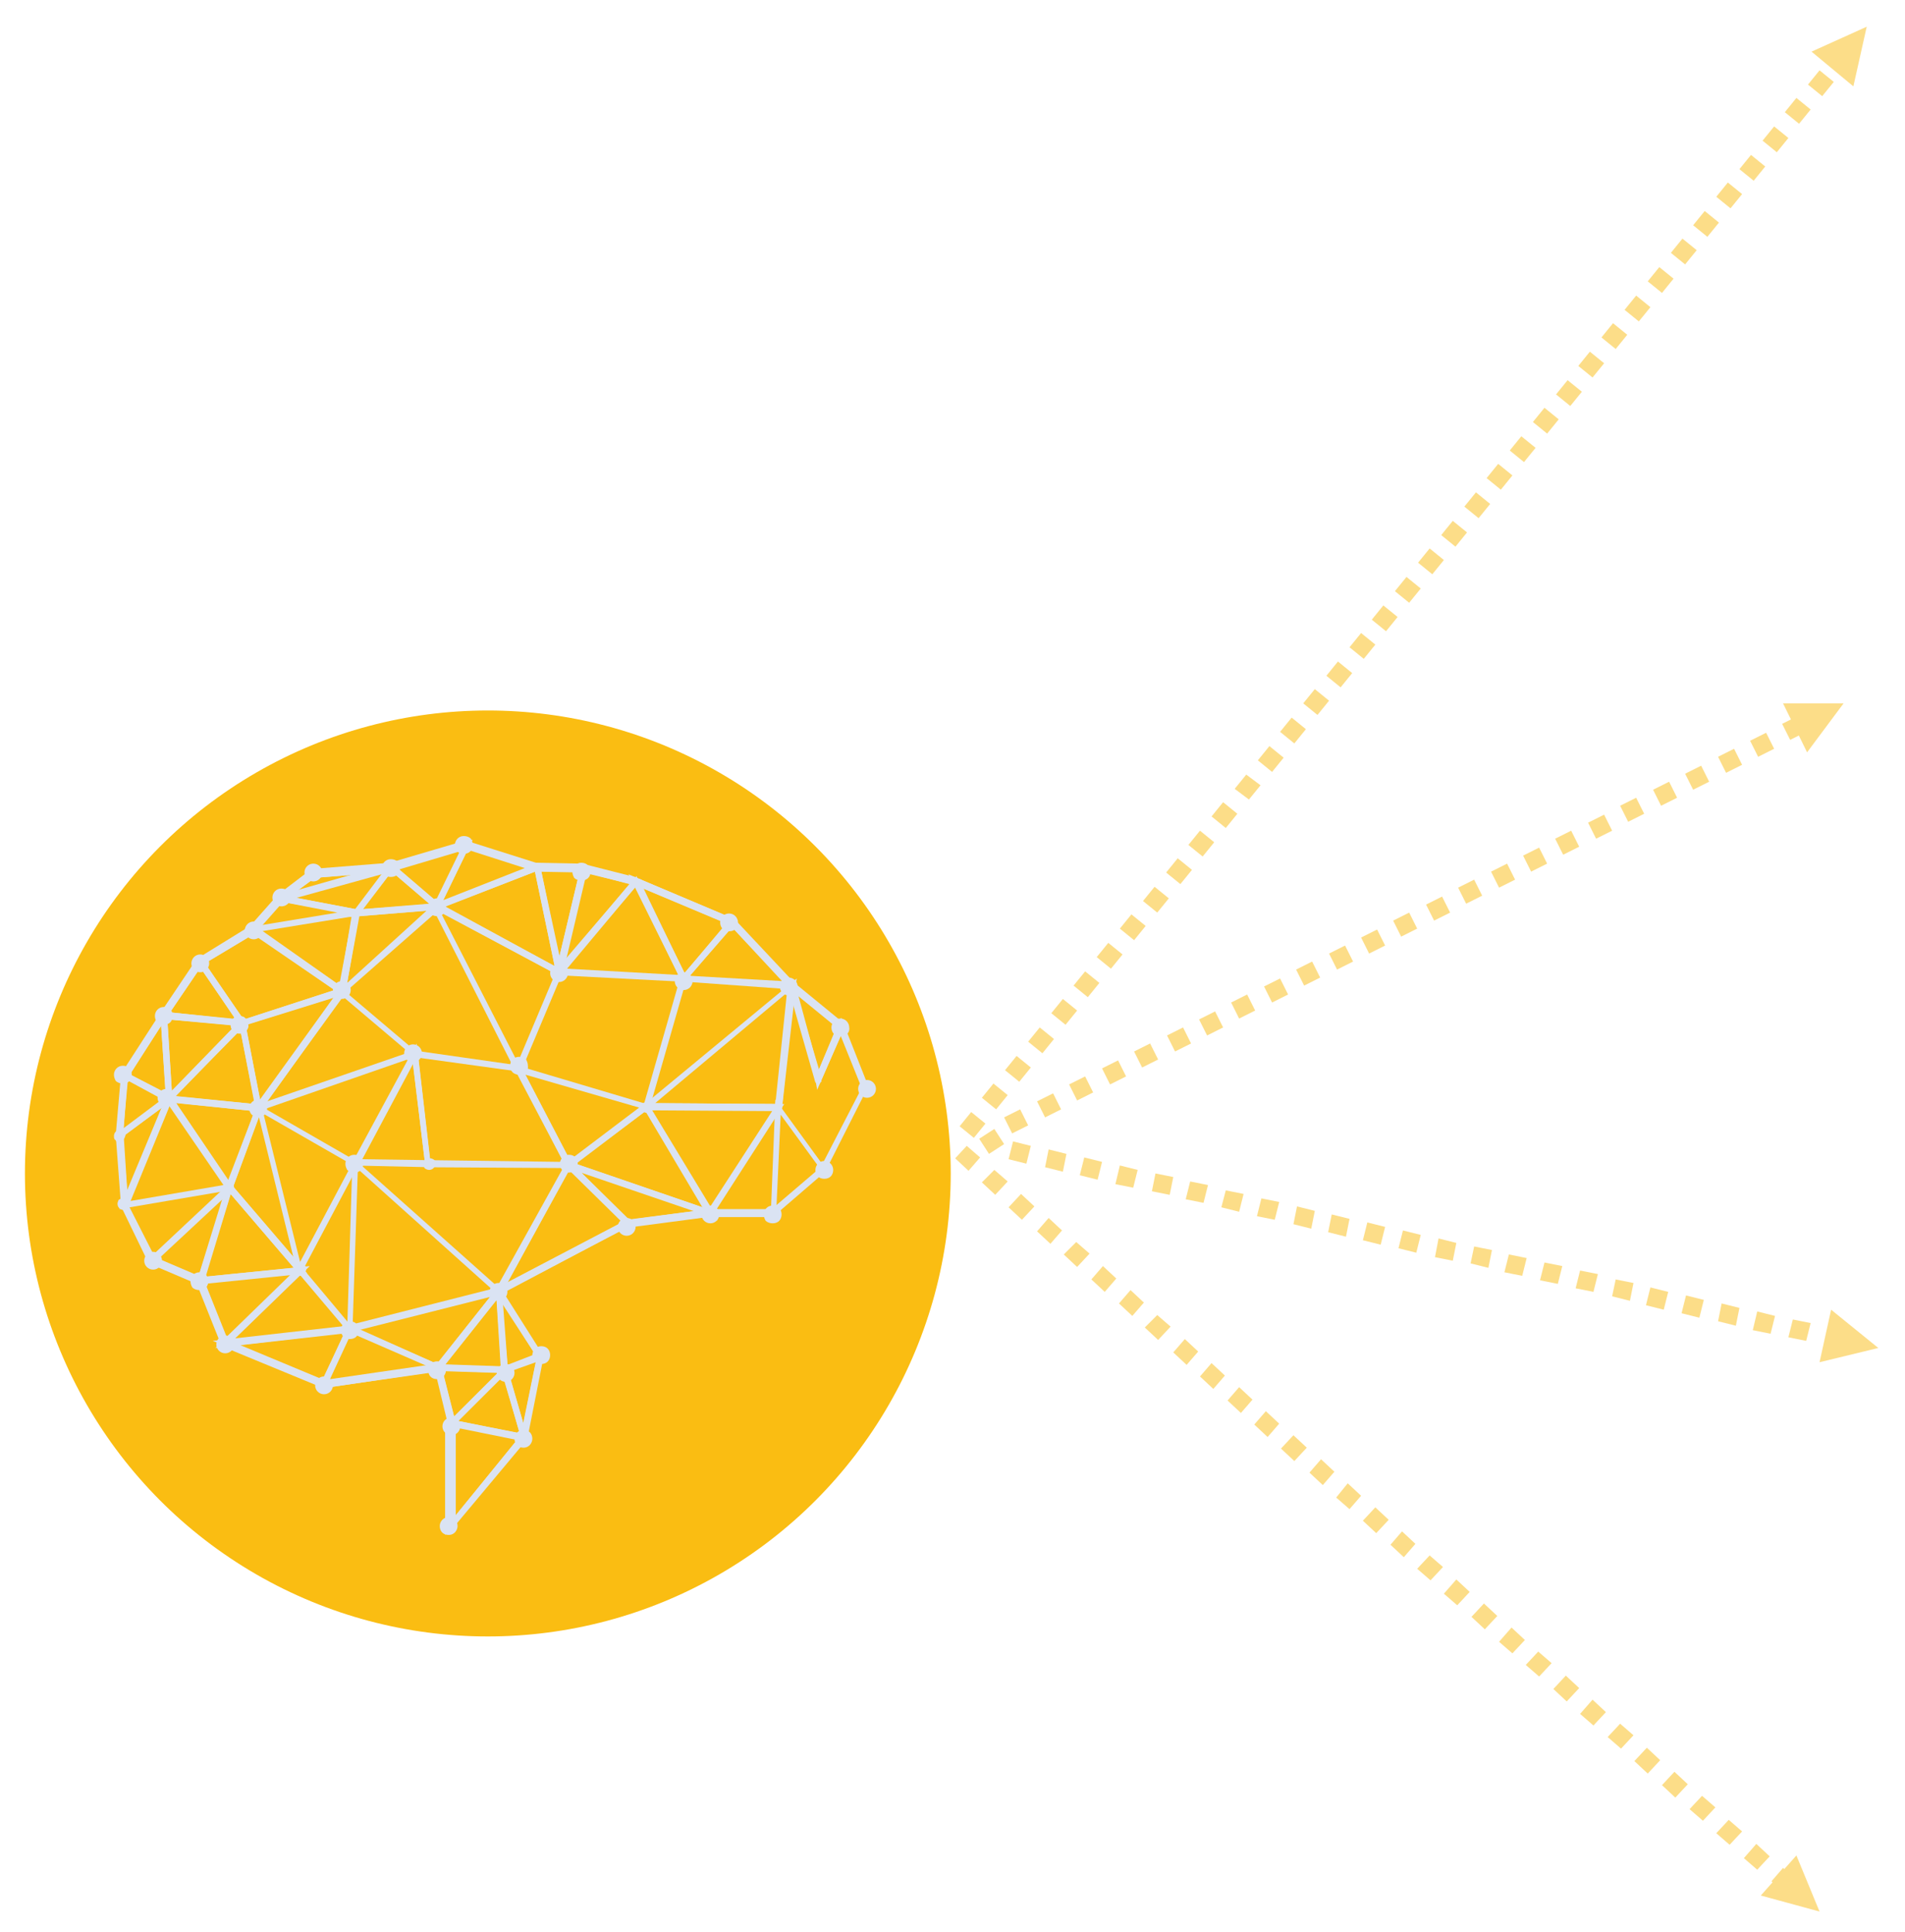 <?xml version="1.0" encoding="utf-8"?>
<!-- Generator: Adobe Illustrator 23.0.1, SVG Export Plug-In . SVG Version: 6.00 Build 0)  -->
<svg version="1.1" id="Camada_1" xmlns="http://www.w3.org/2000/svg" xmlns:xlink="http://www.w3.org/1999/xlink" x="0px" y="0px"
	 viewBox="0 0 214 217" style="enable-background:new 0 0 214 217;" xml:space="preserve">
<style type="text/css">
	.st0{fill-rule:evenodd;clip-rule:evenodd;fill:#FABD12;}
	.st1{opacity:0.5;fill:#FABD12}
	.st2{clip-path:url(#SVGID_2_);fill:#DAE3F3;}
	.st3{clip-path:url(#SVGID_2_);}
	.st4{clip-path:url(#SVGID_4_);fill:#DAE3F3;}
	.st5{clip-path:url(#SVGID_6_);fill:#DAE3F3;}
	.st6{clip-path:url(#SVGID_8_);fill:#DAE3F3;}
	.st7{clip-path:url(#SVGID_10_);fill:#DAE3F3;}
	.st8{clip-path:url(#SVGID_12_);fill:#DAE3F3;}
	.st9{clip-path:url(#SVGID_14_);fill:#DAE3F3;}
</style>
<circle class="st0" cx="54.8" cy="131.8" r="52"/>
<path class="st1" d="M203,84.5l4.1-5.5l-6.8,0L203,84.5z M201.1,83.1l1.8-0.9l-0.9-1.8l-1.8,0.9L201.1,83.1z M197.5,85l1.8-0.9
	l-0.9-1.8l-1.8,0.9L197.5,85z M193.9,86.8l1.8-0.9l-0.9-1.8l-1.8,0.9L193.9,86.8z M190.2,88.7l1.8-0.9l-0.9-1.8l-1.8,0.9L190.2,88.7
	z M186.6,90.5l1.8-0.9l-0.9-1.8l-1.8,0.9L186.6,90.5z M182.9,92.3l1.8-0.9l-0.9-1.8l-1.8,0.9L182.9,92.3z M179.3,94.2l1.8-0.9
	l-0.9-1.8l-1.8,0.9L179.3,94.2z M175.6,96l1.8-0.9l-0.9-1.8l-1.8,0.9L175.6,96z M172,97.9l1.8-0.9l-0.9-1.8l-1.8,0.9L172,97.9z
	 M168.4,99.7l1.8-0.9l-0.9-1.8l-1.8,0.9L168.4,99.7z M164.7,101.5l1.8-0.9l-0.9-1.8l-1.8,0.9L164.7,101.5z M161.1,103.4l1.8-0.9
	l-0.9-1.8l-1.8,0.9L161.1,103.4z M157.4,105.2l1.8-0.9l-0.9-1.8l-1.8,0.9L157.4,105.2z M153.8,107.1l1.8-0.9l-0.9-1.8l-1.8,0.9
	L153.8,107.1z M150.2,108.9l1.8-0.9l-0.9-1.8l-1.8,0.9L150.2,108.9z M146.5,110.7l1.8-0.9l-0.9-1.8l-1.8,0.9L146.5,110.7z
	 M142.9,112.6l1.8-0.9l-0.9-1.8l-1.8,0.9L142.9,112.6z M139.2,114.4l1.8-0.9l-0.9-1.8l-1.8,0.9L139.2,114.4z M135.6,116.3l1.8-0.9
	l-0.9-1.8l-1.8,0.9L135.6,116.3z M132,118.1l1.8-0.9l-0.9-1.8l-1.8,0.9L132,118.1z M128.3,119.9l1.8-0.9l-0.9-1.8l-1.8,0.9
	L128.3,119.9z M124.7,121.8l1.8-0.9l-0.9-1.8l-1.8,0.9L124.7,121.8z M121,123.6l1.8-0.9l-0.9-1.8l-1.8,0.9L121,123.6z M117.4,125.5
	l1.8-0.9l-0.9-1.8l-1.8,0.9L117.4,125.5z M113.7,127.3l1.8-0.9l-0.9-1.8l-1.8,0.9L113.7,127.3z"/>
<path class="st1" d="M205.7,147.1l5.3,4.3l-6.6,1.6L205.7,147.1z M205.3,149.1l0.9,0.2l-0.4,2l-0.9-0.2L205.3,149.1z M201.4,148.2
	l2,0.4l-0.5,2l-2-0.4L201.4,148.2z M197.4,147.3l2,0.5l-0.5,2l-2-0.4L197.4,147.3z M193.4,146.4l2,0.5l-0.4,2l-2-0.5L193.4,146.4z
	 M189.4,145.5l2,0.5l-0.5,2l-2-0.5L189.4,145.5z M185.4,144.6l2,0.5l-0.5,2l-2-0.5L185.4,144.6z M181.5,143.7l2,0.4l-0.4,2l-2-0.5
	L181.5,143.7z M177.5,142.7l2,0.4l-0.5,2l-2-0.4L177.5,142.7z M173.5,141.8l2,0.4l-0.5,2l-2-0.4L173.5,141.8z M169.5,140.9l2,0.4
	l-0.5,2l-2-0.4L169.5,140.9z M165.6,140l2,0.4l-0.4,2l-2-0.5L165.6,140z M161.6,139.1l2,0.5l-0.4,2l-2-0.4L161.6,139.1z
	 M157.6,138.2l2,0.5l-0.5,2l-2-0.5L157.6,138.2z M153.6,137.3l2,0.5l-0.5,2l-2-0.5L153.6,137.3z M149.6,136.4l2,0.5l-0.4,2l-2-0.5
	L149.6,136.4z M145.7,135.5l2,0.5l-0.4,2l-2-0.5L145.7,135.5z M141.7,134.6l2,0.4l-0.5,2l-2-0.4L141.7,134.6z M137.7,133.7l2,0.4
	l-0.5,2l-2-0.5L137.7,133.7z M133.7,132.7l2,0.4l-0.5,2l-2-0.4L133.7,132.7z M129.8,131.8l2,0.4l-0.4,2l-2-0.4L129.8,131.8z
	 M125.8,130.9l2,0.5l-0.5,2l-2-0.4L125.8,130.9z M121.8,130l2,0.5l-0.5,2l-2-0.5L121.8,130z M117.8,129.1l2,0.5l-0.4,2l-2-0.5
	L117.8,129.1z M113.8,128.2l2,0.5l-0.5,2l-2-0.5L113.8,128.2z M111.7,126.8l1.1,1.7l-1.7,1.1l-1.1-1.7L111.7,126.8z"/>
<path class="st1" d="M208.2,9.7l1.5-6.7l-6.2,2.8L208.2,9.7z M207.3,7.6L207.3,7.6l-1.6-1.3L207.3,7.6z M204.7,10.8l1.3-1.6
	l-1.6-1.3l-1.3,1.6L204.7,10.8z M202.1,13.9l1.3-1.6l-1.6-1.3l-1.3,1.6L202.1,13.9z M199.6,17.1l1.3-1.6l-1.6-1.3l-1.3,1.6
	L199.6,17.1z M197,20.3l1.3-1.6l-1.6-1.3l-1.3,1.6L197,20.3z M194.4,23.4l1.3-1.6l-1.6-1.3l-1.3,1.6L194.4,23.4z M191.8,26.6
	l1.3-1.6l-1.6-1.3l-1.3,1.6L191.8,26.6z M189.3,29.7l1.3-1.6l-1.6-1.3l-1.3,1.6L189.3,29.7z M186.7,32.9l1.3-1.6l-1.6-1.3l-1.3,1.6
	L186.7,32.9z M184.1,36.1l1.3-1.6l-1.6-1.3l-1.3,1.6L184.1,36.1z M181.5,39.2l1.3-1.6l-1.6-1.3l-1.3,1.6L181.5,39.2z M178.9,42.4
	l1.3-1.6l-1.6-1.3l-1.3,1.6L178.9,42.4z M176.4,45.6l1.3-1.6l-1.6-1.3l-1.3,1.6L176.4,45.6z M173.8,48.7l1.3-1.6l-1.6-1.3l-1.3,1.6
	L173.8,48.7z M171.2,51.9l1.3-1.6l-1.6-1.3l-1.3,1.6L171.2,51.9z M168.6,55l1.3-1.6l-1.6-1.3l-1.3,1.6L168.6,55z M166.1,58.2
	l1.3-1.6l-1.6-1.3l-1.3,1.6L166.1,58.2z M163.5,61.4l1.3-1.6l-1.6-1.3l-1.3,1.6L163.5,61.4z M160.9,64.5l1.3-1.6l-1.6-1.3l-1.3,1.6
	L160.9,64.5z M158.3,67.7l1.3-1.6l-1.6-1.3l-1.3,1.6L158.3,67.7z M155.7,70.9l1.3-1.6l-1.6-1.3l-1.3,1.6L155.7,70.9z M153.2,74
	l1.3-1.6l-1.6-1.3l-1.3,1.6L153.2,74z M150.6,77.2l1.3-1.6l-1.6-1.3l-1.3,1.6L150.6,77.2z M148,80.3l1.3-1.6l-1.6-1.3l-1.3,1.6
	L148,80.3z M145.4,83.5l1.3-1.6l-1.6-1.3l-1.3,1.6L145.4,83.5z M142.9,86.7l1.3-1.6l-1.6-1.3l-1.3,1.6L142.9,86.7z M140.3,89.8
	l1.3-1.6L140,87l-1.3,1.6L140.3,89.8z M137.7,93l1.3-1.6l-1.6-1.3l-1.3,1.6L137.7,93z M135.1,96.2l1.3-1.6l-1.6-1.3l-1.3,1.6
	L135.1,96.2z M132.6,99.3l1.3-1.6l-1.6-1.3L131,98L132.6,99.3z M130,102.5l1.3-1.6l-1.6-1.3l-1.3,1.6L130,102.5z M127.4,105.6
	l1.3-1.6l-1.6-1.3l-1.3,1.6L127.4,105.6z M124.8,108.8l1.3-1.6l-1.6-1.3l-1.3,1.6L124.8,108.8z M122.2,112l1.3-1.6l-1.6-1.3
	l-1.3,1.6L122.2,112z M119.7,115.1l1.3-1.6l-1.6-1.3l-1.3,1.6L119.7,115.1z M117.1,118.3l1.3-1.6l-1.6-1.3l-1.3,1.6L117.1,118.3z
	 M114.5,121.5l1.3-1.6l-1.6-1.3l-1.3,1.6L114.5,121.5z M111.9,124.6l1.3-1.6l-1.6-1.3l-1.3,1.6L111.9,124.6z M109.4,127.8l1.3-1.6
	l-1.6-1.3l-1.3,1.6L109.4,127.8z"/>
<path class="st1" d="M201.8,208.4l2.6,6.3l-6.6-1.8L201.8,208.4z M200.3,209.8l0.9,0.8l-1.3,1.5l-0.9-0.8L200.3,209.8z M197.3,207.1
	l1.5,1.4l-1.4,1.5l-1.5-1.3L197.3,207.1z M194.2,204.4l1.5,1.3l-1.4,1.5l-1.5-1.3L194.2,204.4z M191.2,201.7l1.5,1.3l-1.4,1.5
	l-1.5-1.3L191.2,201.7z M188.1,199l1.5,1.4l-1.4,1.5l-1.5-1.4L188.1,199z M185,196.3l1.5,1.4l-1.4,1.5l-1.5-1.4L185,196.3z
	 M182,193.6l1.5,1.3l-1.4,1.5l-1.5-1.3L182,193.6z M178.9,190.9l1.5,1.4l-1.4,1.5l-1.5-1.3L178.9,190.9z M175.9,188.2l1.5,1.4
	l-1.4,1.5l-1.5-1.4L175.9,188.2z M172.8,185.5l1.5,1.3l-1.4,1.5l-1.5-1.3L172.8,185.5z M169.8,182.8l1.5,1.4l-1.4,1.5l-1.5-1.3
	L169.8,182.8z M166.7,180.1l1.5,1.4l-1.4,1.5l-1.5-1.4L166.7,180.1z M163.6,177.4l1.5,1.4l-1.4,1.5l-1.5-1.3L163.6,177.4z
	 M160.6,174.7l1.5,1.3l-1.4,1.5l-1.5-1.3L160.6,174.7z M157.5,172l1.5,1.4l-1.3,1.5l-1.5-1.4L157.5,172z M154.5,169.3l1.5,1.4
	l-1.4,1.5l-1.5-1.4L154.5,169.3z M151.4,166.6l1.5,1.4l-1.3,1.5l-1.5-1.3L151.4,166.6z M148.4,163.9l1.5,1.4l-1.3,1.5l-1.5-1.4
	L148.4,163.9z M145.3,161.2l1.5,1.4l-1.4,1.5l-1.5-1.4L145.3,161.2z M142.2,158.5l1.5,1.4l-1.3,1.5l-1.5-1.4L142.2,158.5z
	 M139.2,155.8l1.5,1.4l-1.3,1.5l-1.5-1.4L139.2,155.8z M136.1,153.1l1.5,1.4l-1.3,1.5l-1.5-1.4L136.1,153.1z M133.1,150.4l1.5,1.4
	l-1.3,1.5l-1.5-1.4L133.1,150.4z M130,147.7l1.5,1.3l-1.4,1.5l-1.5-1.4L130,147.7z M127,144.9l1.5,1.4l-1.3,1.5l-1.5-1.4L127,144.9z
	 M123.9,142.2l1.5,1.4l-1.3,1.5l-1.5-1.4L123.9,142.2z M120.9,139.5l1.5,1.3l-1.4,1.5l-1.5-1.4L120.9,139.5z M117.8,136.8l1.5,1.4
	l-1.3,1.5l-1.5-1.4L117.8,136.8z M114.7,134.1l1.5,1.4l-1.4,1.5l-1.5-1.4L114.7,134.1z M111.7,131.4l1.5,1.3l-1.4,1.5l-1.5-1.4
	L111.7,131.4z M108.6,128.7l1.5,1.3l-1.3,1.5l-1.5-1.4L108.6,128.7z"/>
<g>
	<defs>
		<rect id="SVGID_1_" x="12.7" y="93.8" width="85.8" height="78.6"/>
	</defs>
	<clipPath id="SVGID_2_">
		<use xlink:href="#SVGID_1_"  style="overflow:visible;"/>
	</clipPath>
	<path class="st2" d="M51.2,159.8v10.4l7.3-9l1.8-8.8l-4.8-7.6l0.4-0.2l14.5-7.6l9.3-1.2h7l5.5-4.7l4.6-8.9l-2.7-6.7l-5.5-4.5
		l-6.6-7.1l-10.7-4.5L65.5,98l-5.3-0.1l-7.8-2.5l-8.4,2.5l-8.7,0.7l-3.5,2.7l-3.1,3.5l-6,3.6l-4,5.9l-4.3,6.6l-0.6,6.6l0.6,7.8
		l3,5.9l5.4,2.3l2.8,7l10.8,4.5l13.1-1.9L51.2,159.8z M50.3,159.9l-1.4-5.8l-12.6,1.8l-11.4-4.7l-2.8-7l-5.4-2.3l-3.1-6.4l-0.6-8
		l0.6-6.9l4.4-6.8l4.1-6.1l6-3.7l3.1-3.5l3.8-2.9l8.8-0.7l8.5-2.5l7.9,2.5l5.2,0.1l5.9,1.5l10.9,4.6l6.8,7.2l5.6,4.6l2.9,7.3
		l-0.1,0.1l-4.7,9.3l-0.1,0.1l-5.8,5h-7.3l-9.1,1.2l-14,7.3l4.5,7.1l-1.9,9.4l-0.1,0.1l-8.9,10.6V159.9z"/>
	<path class="st2" d="M49.3,153.5l1.6,6.4v11.2l7.9-9.7l1.8-9l-4.7-7.4l0.1-0.1l14.5-7.6h0l9.2-1.2h7.1l5.6-4.8l4.6-9.1l-2.7-6.9
		l-5.5-4.5l-6.7-7.1l-10.8-4.5l-5.8-1.4l-5.3-0.1l-7.9-2.5L44,97.6l-8.7,0.7l-3.6,2.8l-3.1,3.5l-6,3.6l-4,6l-4.3,6.7l-0.6,6.7
		l0.6,7.9l3,6.1l5.4,2.3l2.8,7l11,4.6L49.3,153.5z M50.6,171.6v-11.7l-1.5-6.1l-12.8,1.8l-11.2-4.7l-2.8-7l-5.4-2.3l-3.1-6.2
		l-0.6-7.9l0.6-6.8l4.4-6.7l4.1-6l6-3.6l3.1-3.5l3.7-2.8h0l8.8-0.7l8.5-2.5l7.9,2.5l5.3,0.1l5.8,1.5l10.8,4.5l0,0l6.7,7.2l5.5,4.5
		l2.8,7.1l0,0.1l-4.7,9.2l0,0l-5.7,4.9h-7.2l-9.2,1.2l-14.3,7.5l4.6,7.3l-1.9,9.2l0,0L50.6,171.6z"/>
	<path class="st2" d="M26.5,114.5l-4-5.8l-3.4,5L26.5,114.5z M17.8,114.4l4.7-7l5.4,7.9L17.8,114.4z"/>
	<path class="st2" d="M18.5,114l8.6,0.8l-4.6-6.7L18.5,114z M27.3,115l-9-0.9l4.2-6.1L27.3,115z"/>
	<polygon class="st2" points="22,107.9 28.5,104 29,104.6 23,108.2 27.7,115 27,115.3 	"/>
	<polygon class="st2" points="27.1,114.9 22.4,108 28.5,104.4 28.5,104.5 22.6,108.1 27.3,114.9 	"/>
	<path class="st2" d="M19.3,122.5l7.1-7.3l-7.6-0.7L19.3,122.5z M18,113.6l10,1l-9.3,9.6L18,113.6z"/>
	<path class="st2" d="M18.5,114.1l0.6,9.1l8-8.3L18.5,114.1z M18.9,123.6l-0.6-9.6l9,0.9L18.9,123.6z"/>
	<path class="st2" d="M28.6,124l-1.6-8.3l-7.3,7.4L28.6,124z M18.2,123.7l9.2-9.5l2.1,10.7L18.2,123.7z"/>
	<path class="st2" d="M19.1,123.4l9.9,1l-1.8-9.3L19.1,123.4z M29.2,124.5l-10.3-1l8.4-8.7L29.2,124.5z"/>
	<path class="st2" d="M18.6,122.8l-0.5-7.6l-3.5,5.5L18.6,122.8z M13.5,120.9l5.2-7.9l0.7,11.1L13.5,120.9z"/>
	<path class="st2" d="M14.1,120.7l4.8,2.5l-0.6-9.1L14.1,120.7z M19.1,123.5l-5.1-2.7l4.5-6.9L19.1,123.5z"/>
	<path class="st2" d="M29.4,103.9l8.5-1.4l-6.2-1.2L29.4,103.9z M31.4,100.5l9,1.7v0.6l-12.9,2.1L31.4,100.5z"/>
	<path class="st2" d="M31.6,101l-2.9,3.4l11-1.8L31.6,101z M28.3,104.5l3.2-3.7h0l8.8,1.7L28.3,104.5z"/>
	<path class="st2" d="M33.3,100.1l7-1.9l-4.9,0.4L33.3,100.1z M31.1,100.8l4-3l9.1-0.7l0.1,0.7l-13,3.6L31.1,100.8z"/>
	<path class="st2" d="M35.2,98.2l-3.4,2.5l11.4-3.2L35.2,98.2z M31.3,101.1l3.9-3h0l8.8-0.7l0,0.1L31.3,101.1z"/>
	<path class="st2" d="M39.9,102.1L43,98l-9.9,2.8L39.9,102.1z M31.2,101.2l0-0.6l13.7-3.9l-4.7,6.1L31.2,101.2z"/>
	<path class="st2" d="M31.8,100.9l8.2,1.6l3.8-4.9L31.8,100.9z M40,102.6L40,102.6l-8.8-1.6l12.9-3.6L40,102.6z"/>
	<polygon class="st2" points="26.8,114.7 37.6,111.2 28.1,104.6 28.4,103.9 39.3,111.5 27.1,115.3 	"/>
	<polygon class="st2" points="27.2,115 27.2,114.9 38.3,111.3 28.5,104.5 28.5,104.4 38.6,111.3 	"/>
	<path class="st2" d="M38.2,110.7l1.3-7.8l-10.1,1.6L38.2,110.7z M38.3,111.7l-10.8-7.4l13-2.1l-1.8,9.8L38.3,111.7z"/>
	<path class="st2" d="M28.7,104.5l9.7,6.8l1.5-8.6L28.7,104.5z M38.5,111.4L38.5,111.4l-10.2-7l11.8-1.9L38.5,111.4z"/>
	<path class="st2" d="M13.9,126.7l4.4-3.3l-4-2.1L13.9,126.7z M13.7,120.2l6,3.1l-6.7,4.9L13.7,120.2z"/>
	<path class="st2" d="M14.1,120.9l-0.6,6.5l5.4-4L14.1,120.9z M13.4,127.6l0.6-6.9l5.1,2.7L13.4,127.6z"/>
	<path class="st2" d="M25.7,132.6l2.9-7.8l-8.8-0.9L25.7,132.6z M18.3,123l11.3,1.1l-3.7,10L18.3,123z"/>
	<path class="st2" d="M19.1,123.5l6.7,9.7l3.2-8.7L19.1,123.5z M25.8,133.5l-6.9-10.1l10.3,1L25.8,133.5z"/>
	<path class="st2" d="M14.3,133.8l3.9-9.4l-4.3,3.2L14.3,133.8z M13.7,135.7l-0.6-8.3l0.1-0.1l6.6-4.9l-5.5,13.4L13.7,135.7z"/>
	<path class="st2" d="M13.5,127.5l0.6,7.6l4.8-11.5L13.5,127.5z M14,135.7l-0.6-8.2l0,0l5.7-4.2L14,135.7z"/>
	<path class="st2" d="M14.6,134.9l10.5-1.8l-6.1-8.9L14.6,134.9z M18.9,122.6l7.4,11l-12.9,2.2L18.9,122.6z"/>
	<path class="st2" d="M19,123.6l-4.9,11.7l11.5-2L19,123.6z M13.9,135.5l5.1-12.2l6.9,10.1L13.9,135.5z"/>
	<polygon class="st2" points="13.6,135.3 14.2,135 17.5,141.6 16.9,142 	"/>
	<rect x="15.5" y="135" transform="matrix(0.894 -0.447 0.447 0.894 -60.269 21.579)" class="st2" width="0.1" height="6.8"/>
	<path class="st2" d="M22.3,143.4l2.8-8.8l-7.3,6.8L22.3,143.4z M16.5,141.7l0.3-0.4l9.7-9.1l-3.7,12.2L16.5,141.7z"/>
	<path class="st2" d="M17.2,141.5l5.2,2.3l3.2-10.2L17.2,141.5z M22.6,143.9l-5.5-2.4l0.1-0.1l8.8-8.3L22.6,143.9z"/>
	<polygon class="st2" points="25.3,133.4 28.9,124 29.5,124.3 26,133.8 	"/>
	<polygon class="st2" points="25.8,133.4 25.7,133.3 29,124.4 29.1,124.5 	"/>
	<path class="st2" d="M29.2,123.5l8.3-11.5l-9.9,3.1L29.2,123.5z M26.8,114.7l12.6-4.1l-10.5,14.7L26.8,114.7z"/>
	<path class="st2" d="M27.3,115l1.8,9.3l9.2-12.8L27.3,115z M29.1,124.6l-1.9-9.7l11.5-3.7L29.1,124.6z"/>
	<polygon class="st2" points="38.3,110.9 39,111.3 30,123.7 46.8,117.9 46.9,118.6 28.2,125.1 	"/>
	<polygon class="st2" points="28.9,124.5 38.4,111.3 38.5,111.4 29.2,124.3 46.6,118.3 46.6,118.4 	"/>
	<path class="st2" d="M39,110.4l8.9-8.1l-7.6,0.6L39,110.4z M39.7,102.2l10.5-0.8l-12.4,10.9L39.7,102.2z"/>
	<path class="st2" d="M40.1,102.6l-1.5,8.6l10.3-9.3L40.1,102.6z M38.3,111.5l1.7-9l9.4-0.7L38.3,111.5z"/>
	<path class="st2" d="M40.8,102.1l7.4-0.6L44,97.9L40.8,102.1z M43.9,96.9l6.1,5.2l-10.7,0.9L43.9,96.9z"/>
	<path class="st2" d="M44,97.5l-3.8,4.9l8.8-0.7L44,97.5z M39.9,102.6l4.1-5.3l5.3,4.5L39.9,102.6z"/>
	<path class="st2" d="M49,101.2l2.8-5.7l-7,2.1L49,101.2z M43.2,97.2l9.9-2.9l-3.9,8L43.2,97.2z"/>
	<path class="st2" d="M44.1,97.4l4.9,4.3l3.3-6.7L44.1,97.4z M49.1,101.9l-5.2-4.5l8.7-2.5L49.1,101.9z"/>
	<path class="st2" d="M49.8,101.1l9.4-3.7l-6.6-2.1L49.8,101.1z M52.2,94.5l9.2,2.9l-13.1,5.1L52.2,94.5z"/>
	<path class="st2" d="M52.5,95l-3.3,6.7l10.9-4.3L52.5,95z M49,101.9l3.4-7l0.1,0l8.1,2.5L49,101.9z"/>
	<path class="st2" d="M62.8,107.6l2.3-9.7l-4.3-0.1L62.8,107.6z M62.5,109.4L59.9,97l6.2,0.2l-2.9,12.3L62.5,109.4z"/>
	<path class="st2" d="M60.4,97.5l2.4,11.5l2.7-11.4L60.4,97.5z M62.8,109.4l-2.6-12.1l5.4,0.1L62.8,109.4z"/>
	<path class="st2" d="M63.5,107.9l7.2-8.6L65.8,98L63.5,107.9z M62.4,109.3l2.9-12.2l6.8,1.7l-9.2,10.7L62.4,109.3z"/>
	<path class="st2" d="M65.6,97.6L62.9,109l8.3-10L65.6,97.6z M62.7,109.4l2.8-11.9l6,1.5L62.7,109.4z"/>
	<path class="st2" d="M62.3,108.5l-2.2-10.6L50,101.8L62.3,108.5z M48.2,101.8l12.4-4.8l0.1,0.4l2.7,12.5L48.2,101.8z"/>
	<path class="st2" d="M49.3,101.8l13.4,7.3l-2.4-11.6L49.3,101.8z M62.9,109.3l-14-7.5l11.5-4.5l0,0.1L62.9,109.3z"/>
	<path class="st2" d="M76.2,109.5l-4.8-9.9l-7.7,9.2L76.2,109.5z M62,109.5l9.5-11.1l5.9,11.9L62,109.5z"/>
	<path class="st2" d="M63,109.1l13.6,0.7l-5.2-10.7L63,109.1z M76.9,110l-14.3-0.7l8.8-10.3L76.9,110z"/>
	<path class="st2" d="M76.9,109.3l4.7-5.6l-9.3-3.9L76.9,109.3z M76.5,110.1l-5.9-11.9l12.3,5.2l-6.1,7L76.5,110.1z"/>
	<path class="st2" d="M71.7,99.2l5.1,10.6l5.3-6.3L71.7,99.2z M76.8,110L76.8,110l-5.6-11.1l11.2,4.7L76.8,110z"/>
	<polygon class="st2" points="48.7,102 48.9,101.3 63.2,109 63,109.7 	"/>
	<polygon class="st2" points="62.8,109.2 49.1,101.9 49.1,101.7 62.8,109.1 	"/>
	<polygon class="st2" points="57.8,120.2 62.6,108.8 63.3,109 58.5,120.4 	"/>
	<polygon class="st2" points="58.3,120.1 58.2,120 62.7,109.2 62.9,109.2 	"/>
	<path class="st2" d="M47.7,130.3l-1.3-10.8l-5.7,10.7L47.7,130.3z M39.4,130.9l7.4-13.7l1.6,13.9L39.4,130.9z"/>
	<path class="st2" d="M40.2,130.5l7.8,0.1l-1.4-12.1L40.2,130.5z M48.1,130.8L48.1,130.8l-8.2-0.1l6.7-12.4L48.1,130.8z"/>
	<polygon class="st2" points="46.2,118 46.6,118 58.5,119.7 58.6,120.4 47,118.8 48.4,130.9 47.8,131.1 	"/>
	<polygon class="st2" points="48,130.7 46.5,118.3 46.6,118.3 58.3,120 58.3,120.1 46.7,118.4 48.1,130.7 	"/>
	<path class="st2" d="M23,143.4l10-1l-7.1-8.3L23,143.4z M25.6,132.6l8.9,10.4l-0.7,0.1L22,144.3L25.6,132.6z"/>
	<path class="st2" d="M25.8,133.5l-3.2,10.3l11-1.1L25.8,133.5z M22.4,143.9l3.3-10.7l8.2,9.5h-0.1L22.4,143.9z"/>
	<polygon class="st2" points="25.3,133.4 25.8,132.8 34.2,142.6 33.7,143.2 	"/>
	<polygon class="st2" points="33.7,142.7 25.7,133.4 25.8,133.3 33.8,142.6 	"/>
	<polygon class="st2" points="47.8,131.1 47.8,130.3 63.3,130.5 57.9,120 58.4,119.5 64.5,131.2 	"/>
	<polygon class="st2" points="64,130.9 48.1,130.8 48.1,130.6 63.8,130.8 58.2,120.1 58.3,120 	"/>
	<polygon class="st2" points="55.6,145.1 63.8,130.4 64.3,130.8 56.2,145.5 	"/>
	<polygon class="st2" points="56.1,145.1 56,145 63.9,130.8 64,130.9 	"/>
	<path class="st2" d="M88,110.2l-5.8-6.1l-4.7,5.5L88,110.2z M76.1,110.2l6.2-7.2l7.7,8.2L76.1,110.2z"/>
	<path class="st2" d="M76.9,109.9l11.8,0.7l-6.5-6.9L76.9,109.9z M89.2,110.9l-12.5-0.9l5.6-6.5L89.2,110.9z"/>
	<path class="st2" d="M64,130.3l7.8-5.9L59,120.7L64,130.3z M63.6,131.1l-6.1-11.6l15.8,4.7l-9.5,7.2L63.6,131.1z"/>
	<path class="st2" d="M58.5,120.1l5.5,10.6l8.6-6.4L58.5,120.1z M63.9,130.9L63.9,130.9l-5.8-11l14.6,4.3L63.9,130.9z"/>
	<polygon class="st2" points="72.2,124.5 76.5,109.5 77.2,109.7 72.9,124.7 	"/>
	<polygon class="st2" points="72.6,124.3 72.5,124.3 76.7,109.9 76.8,109.9 	"/>
	<path class="st2" d="M78.9,135.6l-6.4-10.8l-7.9,5.9L78.9,135.6z M79.6,136.6L63.2,131l9.5-7.2l0.2,0.4l7.7,12.9L79.6,136.6z"/>
	<path class="st2" d="M64,130.8l15.6,5.3l-7-11.8L64,130.8z M79.9,136.4l-0.2-0.1l-15.9-5.4l8.8-6.7l0,0.1L79.9,136.4z"/>
	<path class="st2" d="M92,120.1l2-4.8l-4.5-3.6L92,120.1z M91.6,121.3l-3.2-11.6l6.6,5.4l-3.2,7.3L91.6,121.3z"/>
	<path class="st2" d="M89,110.9L92,121l2.5-5.8L89,110.9z M91.9,121.4l0-0.1l-3-10.7l5.7,4.6L91.9,121.4z"/>
	<path class="st2" d="M79.8,135.5l7-10.8l-13.6-0.1L79.8,135.5z M72,123.9l16.1,0.1l-8.3,12.9L72,123.9z"/>
	<path class="st2" d="M72.7,124.3l7,11.8l7.6-11.6L72.7,124.3z M79.8,136.4l-7.3-12.2l15.1,0.1L79.8,136.4z"/>
	<polygon class="st2" points="94.5,116.2 92.1,121.7 91.5,121.3 94.5,114.3 97.7,122.4 97.1,122.6 	"/>
	<polygon class="st2" points="97.2,122.2 94.5,115.3 92,121.3 91.9,121.2 94.5,115.1 97.3,122.2 	"/>
	<polygon class="st2" points="87.1,124.6 88.7,110.4 89.3,110.4 92.3,121.5 91.6,121.6 89,112.5 87.8,124.9 	"/>
	<polygon class="st2" points="87.5,124.4 87.4,124.4 89,110.4 92,121.2 91.9,121.2 88.9,110.9 	"/>
	<path class="st2" d="M87.1,124l1.3-12.5l-14.8,12.4L87.1,124z M87.4,124.8l-15.8-0.1l17.9-14.8l-1.7,15H87.4z"/>
	<path class="st2" d="M72.8,124.2l14.6,0.1l1.4-13.5L72.8,124.2z M87.5,124.5L87.5,124.5l-15.1-0.1l0.1-0.1l16.5-13.7L87.5,124.5z"
		/>
	<g class="st3">
		<defs>
			<polyline id="SVGID_3_" points="12.7,93.8 98.4,93.8 98.4,172.4 12.7,172.4 			"/>
		</defs>
		<clipPath id="SVGID_4_">
			<use xlink:href="#SVGID_3_"  style="overflow:visible;"/>
		</clipPath>
		<polygon class="st4" points="56.3,144.6 56.5,145.3 39.1,149.7 38.9,149 		"/>
	</g>
	<g class="st3">
		<defs>
			<polyline id="SVGID_5_" points="12.7,93.8 98.4,93.8 98.4,172.4 12.7,172.4 			"/>
		</defs>
		<clipPath id="SVGID_6_">
			<use xlink:href="#SVGID_5_"  style="overflow:visible;"/>
		</clipPath>
		<polygon class="st5" points="39.3,149.2 56.1,145 56.1,145.1 39.3,149.3 		"/>
	</g>
	<path class="st2" d="M25.4,150.2l7.3-7.1l-9.7,1L25.4,150.2z M22,143.5l12.8-1.3l-9.6,9.3L22,143.5z"/>
	<path class="st2" d="M22.6,143.9l2.7,6.8l8.3-8L22.6,143.9z M25.3,151l-2.8-7.2l11.5-1.2L25.3,151z"/>
	<path class="st2" d="M26.3,150.4l12.3-1.4l-4.9-5.8L26.3,150.4z M33.8,142.2l6.2,7.4l-0.7,0.1l-15.1,1.7L33.8,142.2z"/>
	<path class="st2" d="M33.7,142.8l-8.3,8l13.7-1.6L33.7,142.8z M25.1,150.9l8.7-8.4l5.6,6.7h-0.1L25.1,150.9z"/>
	<path class="st2" d="M49.1,153.2l6-7.6l-14.7,3.7L49.1,153.2z M38.2,149.1l18.9-4.8l-7.7,9.7L38.2,149.1z"/>
	<path class="st2" d="M39.5,149.3l9.7,4.3l6.7-8.4L39.5,149.3z M49.2,153.7l-10.1-4.5l17.2-4.3L49.2,153.7z"/>
	<path class="st2" d="M36.2,155l2.5-5.3l-12,1.4L36.2,155z M23.9,150.6l16-1.8l-3.3,7.1L23.9,150.6z"/>
	<path class="st2" d="M25.5,150.9l10.8,4.5l2.8-6.1L25.5,150.9z M36.4,155.6L25,150.8l14.3-1.6L36.4,155.6z"/>
	<path class="st2" d="M37,155l10.9-1.6l-8.5-3.7L37,155z M39.1,148.8l11.4,5L35.8,156L39.1,148.8z"/>
	<path class="st2" d="M39.3,149.3l-2.8,6.1l12.5-1.8L39.3,149.3z M36.3,155.6l3-6.4l0.1,0l10.1,4.5L36.3,155.6z"/>
	<path class="st2" d="M70.7,137l7.5-1l-13-4.4L70.7,137z M70.3,137.6l-6.7-6.7l0.3-0.5l0.2,0.1l16,5.5l-0.1,0.6l-9.7,1.2L70.3,137.6
		z"/>
	<path class="st2" d="M64.1,131l6.5,6.4l8.9-1.1L64.1,131z M70.5,137.5L70.5,137.5l-6.8-6.8l0.2,0.1l16.1,5.5L70.5,137.5z"/>
	<path class="st2" d="M57,144.1l12.9-6.8l-6-5.9L57,144.1z M55.6,145l0.1-0.2l8.1-14.6l7.3,7.3L56,145.5L55.6,145z"/>
	<path class="st2" d="M63.9,131l-7.6,13.9l14.2-7.4L63.9,131z M55.9,145.2L56,145l7.9-14.2l6.7,6.7L55.9,145.2z"/>
	<path class="st2" d="M56.3,153.5l-0.5-7.5l-5.8,7.3L56.3,153.5z M56.7,154.2l-8.2-0.3l7.8-9.8l0.1,0.9l0.7,9.4L56.7,154.2z"/>
	<path class="st2" d="M49.3,153.6l7.3,0.2l-0.6-8.6L49.3,153.6z M56.8,154L56.8,154l-7.7-0.3l7-8.8l0,0.1L56.8,154z"/>
	<path class="st2" d="M51,159.1l4.9-4.9l-6.2-0.2L51,159.1z M48.8,153.2l8.8,0.3l-7,6.9L48.8,153.2z"/>
	<path class="st2" d="M49.3,153.7l1.5,6l5.8-5.8L49.3,153.7z M50.7,159.9l-1.6-6.4l7.7,0.3L50.7,159.9z"/>
	<path class="st2" d="M58.4,161l-1.9-6.4l-5,5L58.4,161z M50,160.1l6.9-6.8l2.5,8.7L50,160.1z"/>
	<path class="st2" d="M50.9,159.8l7.9,1.6l-2.1-7.4L50.9,159.8z M59,161.5l-8.4-1.6l6.2-6.1L59,161.5z"/>
	<path class="st2" d="M57,153.3l3.1-1.2l-3.7-5.7L57,153.3z M55.7,144.8l0.5-0.2l5,7.9l-4.9,1.9L55.7,144.8z"/>
	<path class="st2" d="M56.2,145.3l0.6,8.5l3.9-1.4L56.2,145.3z M56.7,154l-0.7-9.3l4.8,7.6L56.7,154z"/>
	<path class="st2" d="M58.8,159.9l1.4-6.9l-3.1,1.1L58.8,159.9z M56.3,153.7l4.9-2l-2,10.1l-0.6,0L56.3,153.7z"/>
	<path class="st2" d="M56.8,153.9l2.1,7.3l1.7-8.7L56.8,153.9z M58.9,161.7l-2.2-7.9l4.2-1.7L58.9,161.7z"/>
	<path class="st2" d="M51.1,170.3l7.1-8.7l-7.1-1.4V170.3z M50.4,159.4l9.2,1.8l-9.2,11V159.4z"/>
	<path class="st2" d="M50.8,159.9v11.2l7.9-9.7L50.8,159.9z M50.7,171.4v-11.7l0.1,0l8.3,1.6L50.7,171.4z"/>
	<path class="st2" d="M58.3,120.7c-0.2,0-0.4-0.1-0.5-0.2s-0.1-0.3-0.1-0.4c0-0.4,0.3-0.7,0.7-0.7c0.2,0,0.4,0.1,0.5,0.2
		c0.1,0.1,0.1,0.3,0.1,0.4C59,120.4,58.7,120.7,58.3,120.7z"/>
	<path class="st2" d="M58.3,120.4c0.5,0,0.5-0.7,0-0.7C57.8,119.6,57.8,120.4,58.3,120.4z"/>
	<path class="st2" d="M72.7,125c-0.2,0-0.4-0.1-0.5-0.2s-0.1-0.3-0.1-0.4c0-0.4,0.3-0.7,0.7-0.7c0.2,0,0.4,0.1,0.5,0.2
		s0.1,0.3,0.1,0.4C73.4,124.7,73.1,125,72.7,125z"/>
	<path class="st2" d="M72.7,124.7c0.5,0,0.5-0.7,0-0.7C72.2,124,72.2,124.7,72.7,124.7z"/>
	<ellipse class="st2" cx="46.4" cy="118.3" rx="1" ry="1"/>
	<path class="st2" d="M46.4,119.1c1,0,1-1.5,0-1.5C45.4,117.6,45.4,119.1,46.4,119.1z"/>
	<path class="st2" d="M49.1,102.9c-0.7,0-1-0.5-1-1c0-0.5,0.4-1,1-1c0.3,0,0.6,0.1,0.8,0.3c0.1,0.2,0.2,0.4,0.2,0.7
		C50.1,102.4,49.8,102.9,49.1,102.9z"/>
	<path class="st2" d="M49.1,102.6c1,0,1-1.5,0-1.5S48.1,102.6,49.1,102.6z"/>
	<path class="st2" d="M52.1,95.9c-0.7,0-1-0.5-1-1s0.4-1,1-1c0.3,0,0.6,0.1,0.8,0.3c0.1,0.2,0.2,0.4,0.2,0.7
		C53.1,95.4,52.8,95.9,52.1,95.9z"/>
	<path class="st2" d="M52.1,95.6c1,0,1-1.5,0-1.5C51.1,94.1,51.1,95.6,52.1,95.6z"/>
	<ellipse class="st2" cx="35.2" cy="98" rx="1" ry="1"/>
	<path class="st2" d="M35.2,98.8c1,0,1-1.5,0-1.5C34.2,97.3,34.2,98.8,35.2,98.8z"/>
	<path class="st2" d="M31.6,101.8c-0.7,0-1-0.5-1-1c0-0.5,0.4-1,1-1c0.3,0,0.6,0.1,0.8,0.3c0.1,0.2,0.2,0.4,0.2,0.7
		C32.7,101.2,32.3,101.8,31.6,101.8z"/>
	<path class="st2" d="M31.6,101.5c1,0,1-1.5,0-1.5C30.7,100,30.7,101.5,31.6,101.5z"/>
	<ellipse class="st2" cx="79.8" cy="136.4" rx="1" ry="1"/>
	<path class="st2" d="M79.8,137.2c1,0,1-1.5,0-1.5C78.8,135.7,78.8,137.2,79.8,137.2z"/>
	<ellipse class="st2" cx="70.4" cy="137.8" rx="1" ry="1"/>
	<path class="st2" d="M70.4,138.5c1,0,1-1.5,0-1.5C69.4,137,69.4,138.5,70.4,138.5z"/>
	<path class="st2" d="M60.8,153.2c-0.7,0-1-0.5-1-1s0.4-1,1-1c0.7,0,1,0.5,1,1C61.8,152.7,61.5,153.2,60.8,153.2z"/>
	<path class="st2" d="M60.8,152.9c1,0,1-1.5,0-1.5C59.8,151.4,59.8,152.9,60.8,152.9z"/>
	<path class="st2" d="M49.1,154.9c-0.7,0-1-0.5-1-1s0.4-1,1-1c0.3,0,0.6,0.1,0.8,0.3c0.1,0.2,0.2,0.4,0.2,0.7
		C50.1,154.3,49.8,154.9,49.1,154.9z"/>
	<path class="st2" d="M49.1,154.6c1,0,1-1.5,0-1.5C48.1,153.1,48.1,154.6,49.1,154.6z"/>
	<ellipse class="st2" cx="36.4" cy="155.6" rx="1" ry="1"/>
	<path class="st2" d="M36.4,156.3c1,0,1-1.5,0-1.5C35.4,154.8,35.4,156.3,36.4,156.3z"/>
	<ellipse class="st2" cx="97.4" cy="122.3" rx="1" ry="1"/>
	<path class="st2" d="M97.4,123.1c1,0,1-1.5,0-1.5C96.4,121.6,96.4,123.1,97.4,123.1z"/>
	<ellipse class="st2" cx="88.6" cy="110.8" rx="1" ry="1"/>
	<path class="st2" d="M88.6,111.5c1,0,1-1.5,0-1.5C87.7,110,87.7,111.5,88.6,111.5z"/>
	<ellipse class="st2" cx="76.8" cy="110.2" rx="1" ry="1"/>
	<path class="st2" d="M76.8,111c1,0,1-1.5,0-1.5C75.8,109.4,75.8,111,76.8,111z"/>
	<ellipse class="st2" cx="29" cy="124.5" rx="1" ry="1"/>
	<path class="st2" d="M29,125.2c1,0,1-1.5,0-1.5C28,123.7,28,125.2,29,125.2z"/>
	<ellipse class="st2" cx="18.7" cy="123.3" rx="1" ry="1"/>
	<path class="st2" d="M18.7,124.1c1,0,1-1.5,0-1.5S17.8,124.1,18.7,124.1z"/>
	<path class="st2" d="M13.8,121.7c-0.3,0-0.6-0.1-0.8-0.3c-0.1-0.2-0.2-0.4-0.2-0.7c0-0.5,0.4-1,1-1c0.7,0,1,0.5,1,1
		S14.5,121.7,13.8,121.7z"/>
	<path class="st2" d="M13.8,121.4c1,0,1-1.5,0-1.5C12.8,119.9,12.8,121.4,13.8,121.4z"/>
	<ellipse class="st2" cx="17.2" cy="141.6" rx="1" ry="1"/>
	<path class="st2" d="M17.2,142.3c1,0,1-1.5,0-1.5C16.3,140.8,16.3,142.3,17.2,142.3z"/>
	<ellipse class="st2" cx="25.3" cy="151" rx="1" ry="1"/>
	<path class="st2" d="M25.3,151.7c1,0,1-1.5,0-1.5S24.3,151.7,25.3,151.7z"/>
	<ellipse class="st2" cx="50.7" cy="160.2" rx="1" ry="1"/>
	<path class="st2" d="M50.7,160.9c1,0,1-1.5,0-1.5S49.8,160.9,50.7,160.9z"/>
	<path class="st2" d="M50.4,172.4c-0.7,0-1-0.5-1-1c0-0.5,0.4-1,1-1c0.7,0,1,0.5,1,1C51.4,171.8,51.1,172.4,50.4,172.4z"/>
	<path class="st2" d="M50.4,172.1c1,0,1-1.5,0-1.5C49.5,170.5,49.5,172.1,50.4,172.1z"/>
	<path class="st2" d="M58.8,162.6c-0.7,0-1-0.5-1-1s0.4-1,1-1c0.7,0,1,0.5,1,1C59.8,162,59.5,162.6,58.8,162.6z"/>
	<path class="st2" d="M58.8,162.3c1,0,1-1.5,0-1.5S57.8,162.3,58.8,162.3z"/>
	<path class="st2" d="M65.3,98.9c-0.3,0-0.6-0.1-0.8-0.3c-0.1-0.2-0.2-0.4-0.2-0.7c0-0.5,0.4-1,1-1c0.7,0,1,0.5,1,1
		C66.4,98.4,66,98.9,65.3,98.9z"/>
	<path class="st2" d="M65.3,98.6c1,0,1-1.5,0-1.5S64.4,98.6,65.3,98.6z"/>
	<path class="st2" d="M81.9,104.6c-0.7,0-1-0.5-1-1s0.4-1,1-1s1,0.5,1,1C83,104.1,82.6,104.6,81.9,104.6z"/>
	<path class="st2" d="M81.9,104.3c1,0,1-1.5,0-1.5C81,102.8,81,104.3,81.9,104.3z"/>
	<ellipse class="st2" cx="38.4" cy="111.2" rx="1" ry="1"/>
	<path class="st2" d="M38.4,111.9c1,0,1-1.5,0-1.5C37.4,110.4,37.4,111.9,38.4,111.9z"/>
	<path class="st2" d="M22.5,109.2c-0.7,0-1-0.5-1-1s0.4-1,1-1s1,0.5,1,1C23.5,108.6,23.2,109.2,22.5,109.2z"/>
	<path class="st2" d="M22.5,108.9c1,0,1-1.5,0-1.5S21.5,108.9,22.5,108.9z"/>
	<path class="st2" d="M26.9,116.1c-0.7,0-1-0.5-1-1s0.4-1,1-1s1,0.5,1,1C28,115.5,27.6,116.1,26.9,116.1z"/>
	<path class="st2" d="M26.9,115.8c1,0,1-1.5,0-1.5S26,115.8,26.9,115.8z"/>
	<path class="st2" d="M13.9,135.9c-0.4,0-0.7-0.3-0.7-0.7c0-0.2,0.1-0.3,0.1-0.4c0.1-0.1,0.3-0.2,0.5-0.2c0.2,0,0.4,0.1,0.5,0.2
		c0.1,0.1,0.1,0.3,0.1,0.4C14.6,135.6,14.3,135.9,13.9,135.9z"/>
	<path class="st2" d="M13.9,135.6c0.5,0,0.5-0.7,0-0.7C13.4,134.8,13.4,135.6,13.9,135.6z"/>
	<path class="st2" d="M13.4,128.2c-0.2,0-0.4-0.1-0.5-0.2c-0.1-0.1-0.1-0.3-0.1-0.4c0-0.4,0.3-0.7,0.7-0.7c0.2,0,0.4,0.1,0.5,0.2
		c0.1,0.1,0.1,0.3,0.1,0.4C14,127.9,13.8,128.2,13.4,128.2z"/>
	<path class="st2" d="M13.4,127.9c0.5,0,0.5-0.7,0-0.7C12.9,127.1,12.9,127.9,13.4,127.9z"/>
	<path class="st2" d="M25.6,134.2c-0.2,0-0.4-0.1-0.5-0.2s-0.1-0.3-0.1-0.4c0-0.4,0.3-0.7,0.7-0.7c0.2,0,0.4,0.1,0.5,0.2
		s0.1,0.3,0.1,0.4C26.2,133.9,25.9,134.2,25.6,134.2z"/>
	<path class="st2" d="M25.6,133.9c0.5,0,0.5-0.7,0-0.7C25.1,133.2,25.1,133.9,25.6,133.9z"/>
	<path class="st2" d="M33.7,143.3c-0.2,0-0.4-0.1-0.5-0.2s-0.1-0.3-0.1-0.4c0-0.4,0.3-0.7,0.7-0.7c0.2,0,0.4,0.1,0.5,0.2
		c0.1,0.1,0.1,0.3,0.1,0.4C34.3,143,34,143.3,33.7,143.3z"/>
	<path class="st2" d="M33.7,143c0.5,0,0.5-0.7,0-0.7C33.2,142.2,33.2,143,33.7,143z"/>
	<path class="st2" d="M48.2,131.4c-0.2,0-0.4-0.1-0.5-0.2s-0.1-0.3-0.1-0.4c0-0.4,0.3-0.7,0.7-0.7c0.2,0,0.4,0.1,0.5,0.2
		s0.1,0.3,0.1,0.4C48.9,131.1,48.6,131.4,48.2,131.4z"/>
	<path class="st2" d="M48.2,131.1c0.5,0,0.5-0.7,0-0.7C47.8,130.3,47.8,131.1,48.2,131.1z"/>
	<g class="st3">
		<defs>
			<polyline id="SVGID_7_" points="12.7,93.8 98.4,93.8 98.4,172.4 12.7,172.4 			"/>
		</defs>
		<clipPath id="SVGID_8_">
			<use xlink:href="#SVGID_7_"  style="overflow:visible;"/>
		</clipPath>

			<rect x="29.7" y="136.2" transform="matrix(0.468 -0.884 0.884 0.468 -101.103 105.228)" class="st6" width="14.2" height="0.7"/>
	</g>
	<g class="st3">
		<defs>
			<polyline id="SVGID_9_" points="12.7,93.8 98.4,93.8 98.4,172.4 12.7,172.4 			"/>
		</defs>
		<clipPath id="SVGID_10_">
			<use xlink:href="#SVGID_9_"  style="overflow:visible;"/>
		</clipPath>
		<polygon class="st7" points="33.6,142.6 40,130.5 40.1,130.6 33.7,142.6 		"/>
	</g>
	<ellipse class="st2" cx="62.8" cy="109.3" rx="1" ry="1"/>
	<path class="st2" d="M62.8,110c1,0,1-1.5,0-1.5C61.8,108.5,61.8,110,62.8,110z"/>
	<ellipse class="st2" cx="56" cy="145.1" rx="1" ry="1"/>
	<path class="st2" d="M56,145.9c1,0,1-1.5,0-1.5C55,144.4,55,145.9,56,145.9z"/>
	<path class="st2" d="M39.3,150.4c-0.7,0-1-0.5-1-1s0.4-1,1-1c0.7,0,1,0.5,1,1C40.3,149.9,40,150.4,39.3,150.4z"/>
	<path class="st2" d="M39.3,150.1c1,0,1-1.5,0-1.5C38.3,148.6,38.3,150.1,39.3,150.1z"/>
	<path class="st2" d="M39.8,131.7c-0.3,0-0.6-0.1-0.8-0.3c-0.1-0.2-0.2-0.4-0.2-0.7c0-0.5,0.4-1,1-1c0.7,0,1,0.5,1,1
		C40.8,131.2,40.5,131.7,39.8,131.7z"/>
	<path class="st2" d="M39.8,131.4c1,0,1-1.5,0-1.5C38.8,129.9,38.8,131.4,39.8,131.4z"/>
	<path class="st2" d="M18.4,115.1c-0.7,0-1-0.5-1-1s0.4-1,1-1c0.3,0,0.6,0.1,0.8,0.3c0.1,0.2,0.2,0.4,0.2,0.7
		C19.4,114.6,19.1,115.1,18.4,115.1z"/>
	<path class="st2" d="M18.4,114.8c1,0,1-1.5,0-1.5C17.4,113.3,17.4,114.8,18.4,114.8z"/>
	<path class="st2" d="M43.9,98.5c-0.7,0-1-0.5-1-1c0-0.5,0.4-1,1-1c0.3,0,0.6,0.1,0.8,0.3c0.1,0.2,0.2,0.4,0.2,0.7
		C45,98,44.6,98.5,43.9,98.5z"/>
	<path class="st2" d="M43.9,98.2c1,0,1-1.5,0-1.5C43,96.7,43,98.2,43.9,98.2z"/>
	<path class="st2" d="M58.3,120.7c-0.7,0-1-0.5-1-1s0.4-1,1-1c0.3,0,0.6,0.1,0.8,0.3c0.1,0.2,0.2,0.4,0.2,0.7
		C59.4,120.2,59,120.7,58.3,120.7z"/>
	<path class="st2" d="M58.3,120.4c1,0,1-1.5,0-1.5C57.3,118.9,57.3,120.4,58.3,120.4z"/>
	<path class="st2" d="M63.9,131.7c-0.7,0-1-0.5-1-1s0.4-1,1-1c0.7,0,1,0.5,1,1S64.6,131.7,63.9,131.7z"/>
	<path class="st2" d="M63.9,131.4c1,0,1-1.5,0-1.5C63,129.9,63,131.4,63.9,131.4z"/>
	<path class="st2" d="M86.8,137.4c-0.3,0-0.6-0.1-0.8-0.3c-0.1-0.2-0.2-0.4-0.2-0.7c0-0.5,0.4-1,1-1c0.7,0,1,0.5,1,1
		S87.5,137.4,86.8,137.4z"/>
	<path class="st2" d="M86.8,137.1c1,0,1-1.5,0-1.5C85.8,135.6,85.8,137.1,86.8,137.1z"/>
	<path class="st2" d="M92.6,132.4c-0.7,0-1-0.5-1-1s0.4-1,1-1s1,0.5,1,1C93.6,131.9,93.3,132.4,92.6,132.4z"/>
	<path class="st2" d="M92.6,132.1c1,0,1-1.5,0-1.5S91.6,132.1,92.6,132.1z"/>
	<path class="st2" d="M94.4,116.4c-0.7,0-1-0.5-1-1s0.4-1,1-1s1,0.5,1,1C95.5,115.9,95.1,116.4,94.4,116.4z"/>
	<path class="st2" d="M94.4,116.1c1,0,1-1.5,0-1.5C93.5,114.6,93.5,116.1,94.4,116.1z"/>
	<ellipse class="st2" cx="56.8" cy="154.2" rx="1" ry="1"/>
	<path class="st2" d="M56.8,155c1,0,1-1.5,0-1.5C55.8,153.5,55.8,155,56.8,155z"/>
	<path class="st2" d="M22.4,144.9c-0.3,0-0.6-0.1-0.8-0.3c-0.1-0.2-0.2-0.4-0.2-0.7c0-0.5,0.4-1,1-1c0.7,0,1,0.5,1,1
		S23.1,144.9,22.4,144.9z"/>
	<path class="st2" d="M22.4,144.6c1,0,1-1.5,0-1.5C21.5,143.1,21.4,144.6,22.4,144.6z"/>
	<ellipse class="st2" cx="28.5" cy="104.5" rx="1" ry="1"/>
	<path class="st2" d="M28.5,105.3c1,0,1-1.5,0-1.5C27.5,103.8,27.5,105.3,28.5,105.3z"/>
	<polygon class="st2" points="39.6,149.3 39,149.3 39.6,130 56.1,144.7 55.7,145.2 40.2,131.3 	"/>
	<g class="st3">
		<defs>
			<polyline id="SVGID_11_" points="12.7,93.8 98.4,93.8 98.4,172.4 12.7,172.4 			"/>
		</defs>
		<clipPath id="SVGID_12_">
			<use xlink:href="#SVGID_11_"  style="overflow:visible;"/>
		</clipPath>
		<polygon class="st8" points="48.6,102 49.1,101.7 58.6,120.2 58,120.5 		"/>
	</g>
	<g class="st3">
		<defs>
			<polyline id="SVGID_13_" points="12.7,93.8 98.4,93.8 98.4,172.4 12.7,172.4 			"/>
		</defs>
		<clipPath id="SVGID_14_">
			<use xlink:href="#SVGID_13_"  style="overflow:visible;"/>
		</clipPath>

			<rect x="42.1" y="109.4" transform="matrix(0.646 -0.763 0.763 0.646 -72.62 72.984)" class="st9" width="0.6" height="10.8"/>
	</g>
	<polygon class="st2" points="33.3,142.6 28.7,123.9 40,130.4 39.7,130.9 29.6,125.1 33.9,142.5 	"/>
	<polygon class="st2" points="87.2,136.1 86.6,136.1 87.1,123.5 92.7,131.2 92.3,131.5 87.7,125.2 	"/>
</g>
</svg>
